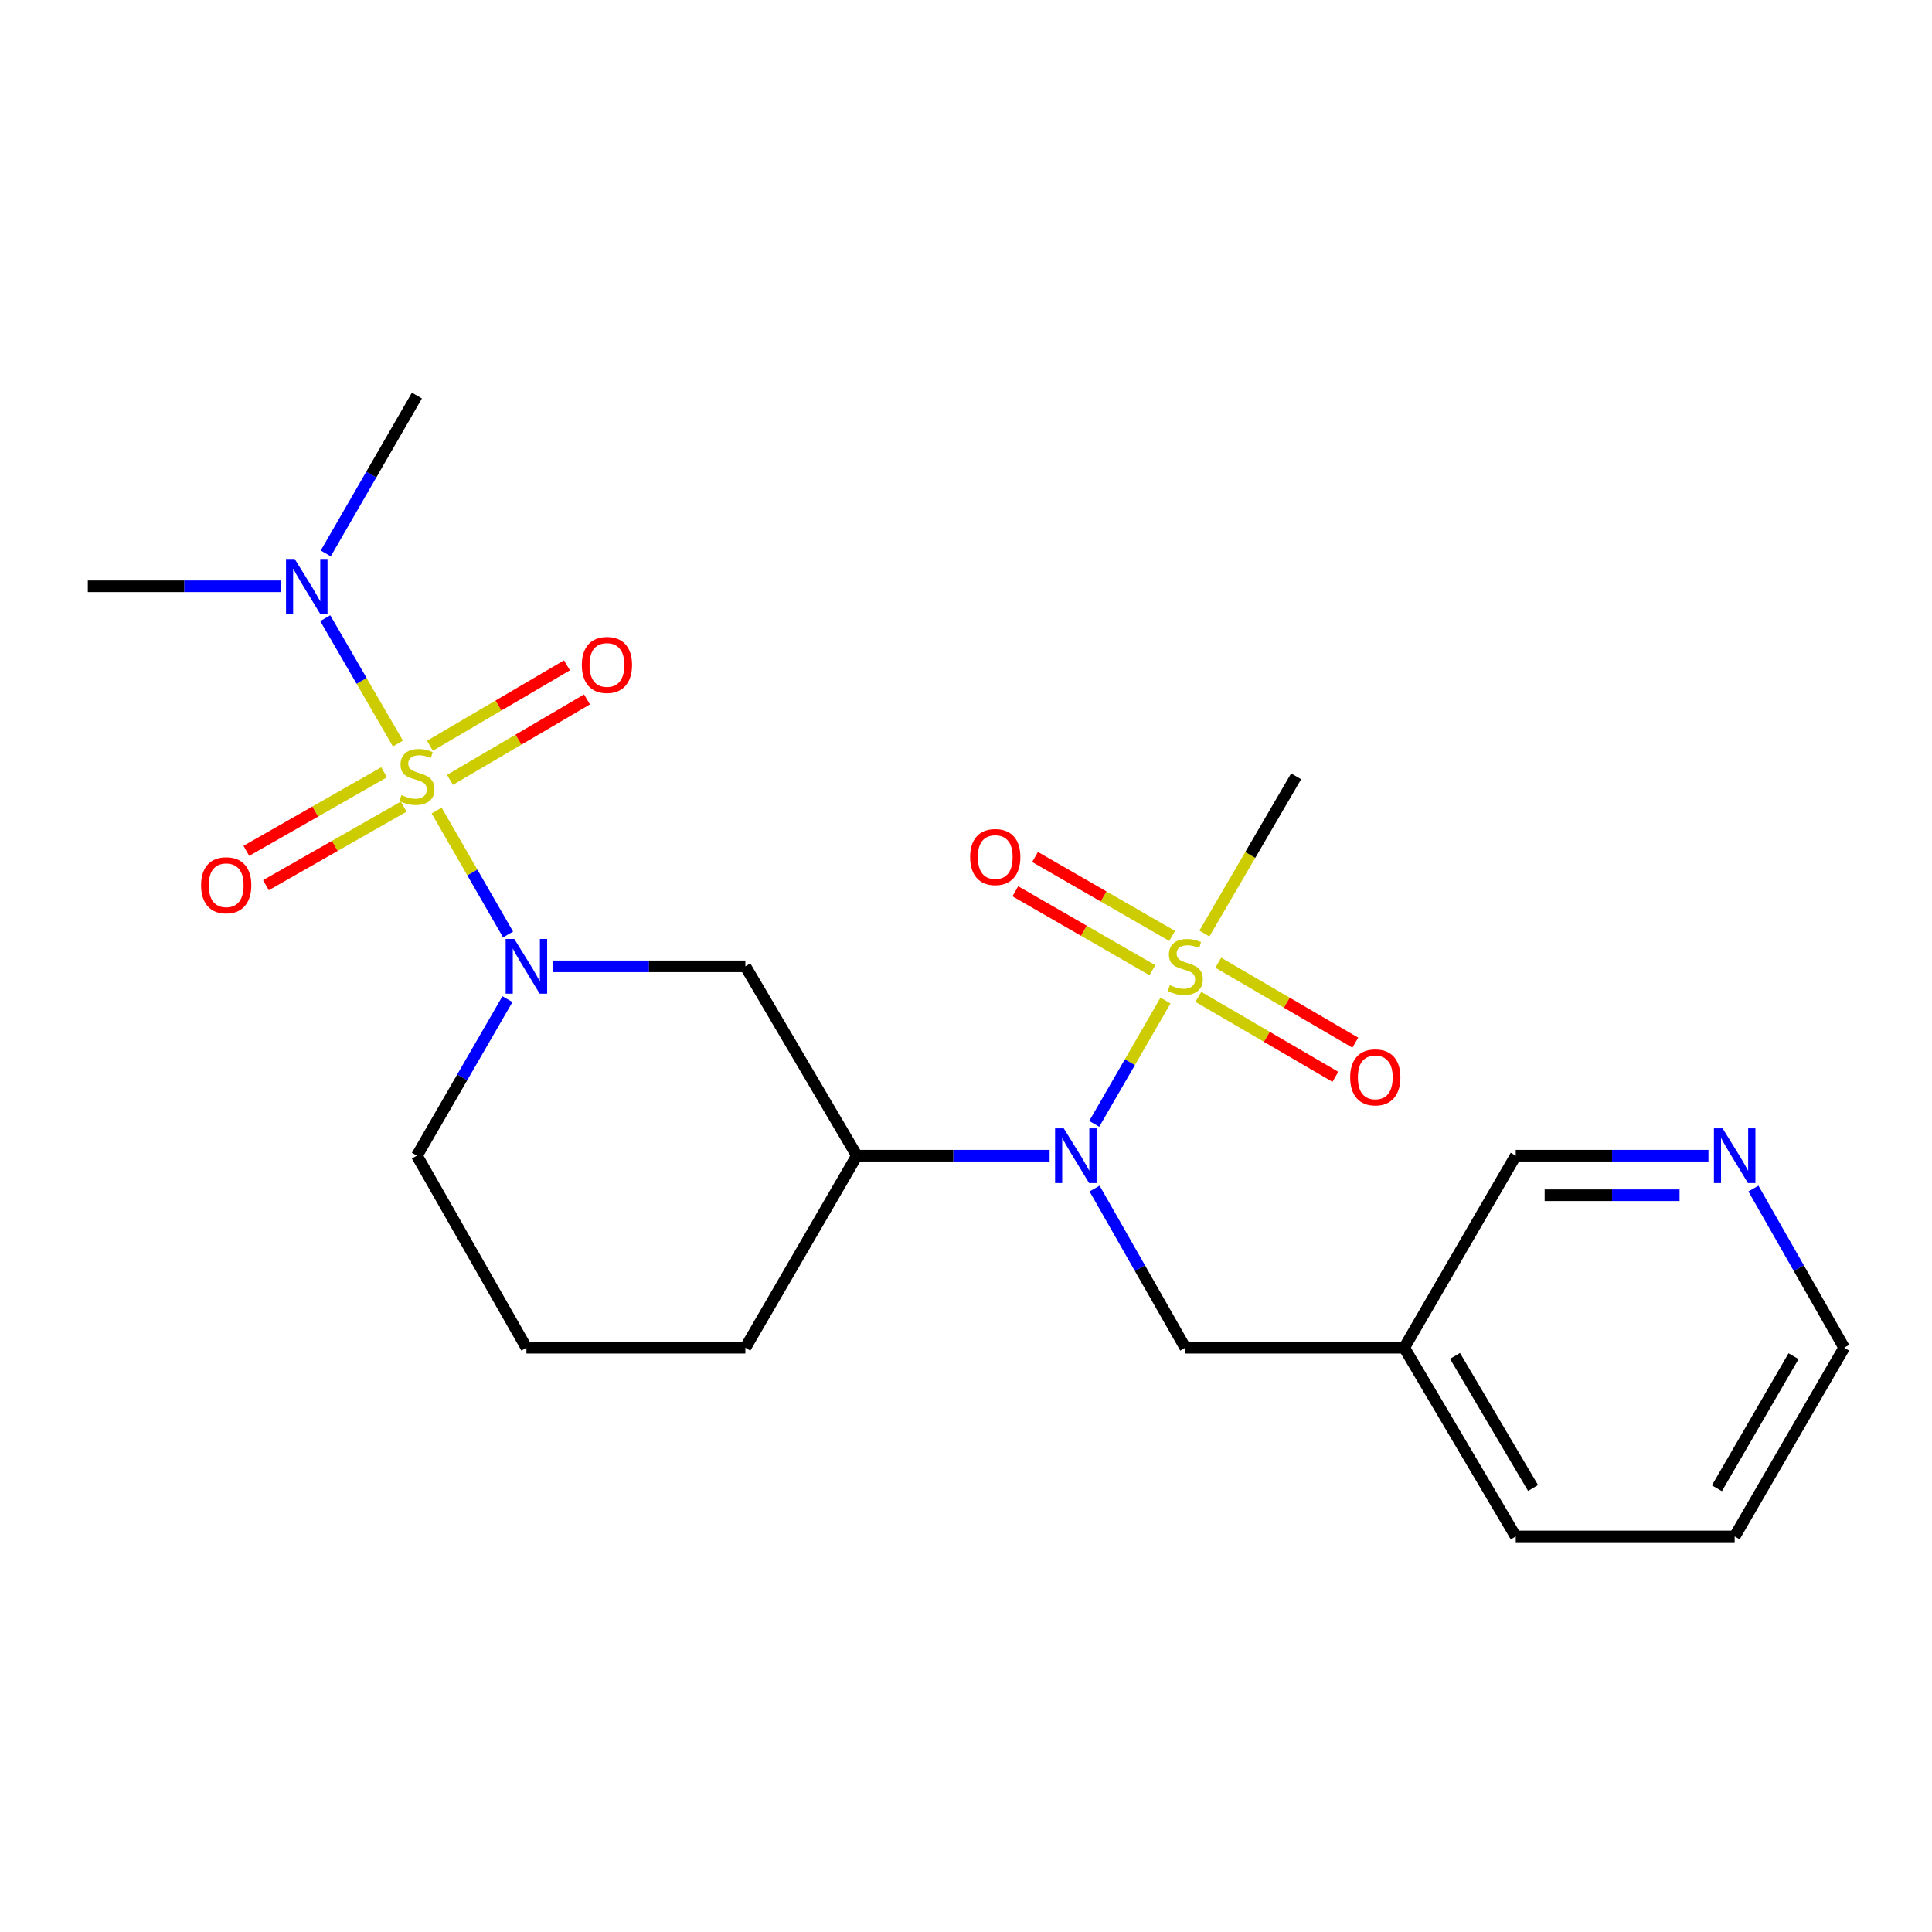 <?xml version='1.0' encoding='iso-8859-1'?>
<svg version='1.1' baseProfile='full'
              xmlns='http://www.w3.org/2000/svg'
                      xmlns:rdkit='http://www.rdkit.org/xml'
                      xmlns:xlink='http://www.w3.org/1999/xlink'
                  xml:space='preserve'
width='1000px' height='1000px' viewBox='0 0 1000 1000'>
<!-- END OF HEADER -->
<rect style='opacity:1.0;fill:#FFFFFF;stroke:none' width='1000' height='1000' x='0' y='0'> </rect>
<path class='bond-1' d='M 226.002,419.539 L 244.486,451.612' style='fill:none;fill-rule:evenodd;stroke:#CCCC00;stroke-width:6px;stroke-linecap:butt;stroke-linejoin:miter;stroke-opacity:1' />
<path class='bond-1' d='M 244.486,451.612 L 262.97,483.684' style='fill:none;fill-rule:evenodd;stroke:#0000FF;stroke-width:6px;stroke-linecap:butt;stroke-linejoin:miter;stroke-opacity:1' />
<path class='bond-5' d='M 205.96,384.859 L 187.156,352.416' style='fill:none;fill-rule:evenodd;stroke:#CCCC00;stroke-width:6px;stroke-linecap:butt;stroke-linejoin:miter;stroke-opacity:1' />
<path class='bond-5' d='M 187.156,352.416 L 168.351,319.973' style='fill:none;fill-rule:evenodd;stroke:#0000FF;stroke-width:6px;stroke-linecap:butt;stroke-linejoin:miter;stroke-opacity:1' />
<path class='bond-6' d='M 232.903,403.647 L 268.365,382.834' style='fill:none;fill-rule:evenodd;stroke:#CCCC00;stroke-width:6px;stroke-linecap:butt;stroke-linejoin:miter;stroke-opacity:1' />
<path class='bond-6' d='M 268.365,382.834 L 303.827,362.022' style='fill:none;fill-rule:evenodd;stroke:#FF0000;stroke-width:6px;stroke-linecap:butt;stroke-linejoin:miter;stroke-opacity:1' />
<path class='bond-6' d='M 222.542,385.992 L 258.004,365.18' style='fill:none;fill-rule:evenodd;stroke:#CCCC00;stroke-width:6px;stroke-linecap:butt;stroke-linejoin:miter;stroke-opacity:1' />
<path class='bond-6' d='M 258.004,365.18 L 293.465,344.368' style='fill:none;fill-rule:evenodd;stroke:#FF0000;stroke-width:6px;stroke-linecap:butt;stroke-linejoin:miter;stroke-opacity:1' />
<path class='bond-7' d='M 198.799,399.731 L 163.152,420.063' style='fill:none;fill-rule:evenodd;stroke:#CCCC00;stroke-width:6px;stroke-linecap:butt;stroke-linejoin:miter;stroke-opacity:1' />
<path class='bond-7' d='M 163.152,420.063 L 127.505,440.396' style='fill:none;fill-rule:evenodd;stroke:#FF0000;stroke-width:6px;stroke-linecap:butt;stroke-linejoin:miter;stroke-opacity:1' />
<path class='bond-7' d='M 208.941,417.512 L 173.294,437.845' style='fill:none;fill-rule:evenodd;stroke:#CCCC00;stroke-width:6px;stroke-linecap:butt;stroke-linejoin:miter;stroke-opacity:1' />
<path class='bond-7' d='M 173.294,437.845 L 137.647,458.177' style='fill:none;fill-rule:evenodd;stroke:#FF0000;stroke-width:6px;stroke-linecap:butt;stroke-linejoin:miter;stroke-opacity:1' />
<path class='bond-0' d='M 603.261,517.881 L 584.818,549.79' style='fill:none;fill-rule:evenodd;stroke:#CCCC00;stroke-width:6px;stroke-linecap:butt;stroke-linejoin:miter;stroke-opacity:1' />
<path class='bond-0' d='M 584.818,549.79 L 566.375,581.7' style='fill:none;fill-rule:evenodd;stroke:#0000FF;stroke-width:6px;stroke-linecap:butt;stroke-linejoin:miter;stroke-opacity:1' />
<path class='bond-8' d='M 620.265,515.97 L 655.726,536.661' style='fill:none;fill-rule:evenodd;stroke:#CCCC00;stroke-width:6px;stroke-linecap:butt;stroke-linejoin:miter;stroke-opacity:1' />
<path class='bond-8' d='M 655.726,536.661 L 691.186,557.351' style='fill:none;fill-rule:evenodd;stroke:#FF0000;stroke-width:6px;stroke-linecap:butt;stroke-linejoin:miter;stroke-opacity:1' />
<path class='bond-8' d='M 630.582,498.289 L 666.042,518.98' style='fill:none;fill-rule:evenodd;stroke:#CCCC00;stroke-width:6px;stroke-linecap:butt;stroke-linejoin:miter;stroke-opacity:1' />
<path class='bond-8' d='M 666.042,518.98 L 701.503,539.671' style='fill:none;fill-rule:evenodd;stroke:#FF0000;stroke-width:6px;stroke-linecap:butt;stroke-linejoin:miter;stroke-opacity:1' />
<path class='bond-9' d='M 606.687,484.438 L 571.213,464.008' style='fill:none;fill-rule:evenodd;stroke:#CCCC00;stroke-width:6px;stroke-linecap:butt;stroke-linejoin:miter;stroke-opacity:1' />
<path class='bond-9' d='M 571.213,464.008 L 535.739,443.578' style='fill:none;fill-rule:evenodd;stroke:#FF0000;stroke-width:6px;stroke-linecap:butt;stroke-linejoin:miter;stroke-opacity:1' />
<path class='bond-9' d='M 596.471,502.177 L 560.997,481.747' style='fill:none;fill-rule:evenodd;stroke:#CCCC00;stroke-width:6px;stroke-linecap:butt;stroke-linejoin:miter;stroke-opacity:1' />
<path class='bond-9' d='M 560.997,481.747 L 525.523,461.317' style='fill:none;fill-rule:evenodd;stroke:#FF0000;stroke-width:6px;stroke-linecap:butt;stroke-linejoin:miter;stroke-opacity:1' />
<path class='bond-13' d='M 623.397,483.204 L 647.14,442.513' style='fill:none;fill-rule:evenodd;stroke:#CCCC00;stroke-width:6px;stroke-linecap:butt;stroke-linejoin:miter;stroke-opacity:1' />
<path class='bond-13' d='M 647.14,442.513 L 670.882,401.822' style='fill:none;fill-rule:evenodd;stroke:#000000;stroke-width:6px;stroke-linecap:butt;stroke-linejoin:miter;stroke-opacity:1' />
<path class='bond-3' d='M 286.045,500.171 L 335.921,500.171' style='fill:none;fill-rule:evenodd;stroke:#0000FF;stroke-width:6px;stroke-linecap:butt;stroke-linejoin:miter;stroke-opacity:1' />
<path class='bond-3' d='M 335.921,500.171 L 385.798,500.171' style='fill:none;fill-rule:evenodd;stroke:#000000;stroke-width:6px;stroke-linecap:butt;stroke-linejoin:miter;stroke-opacity:1' />
<path class='bond-14' d='M 262.645,517.161 L 239.218,557.67' style='fill:none;fill-rule:evenodd;stroke:#0000FF;stroke-width:6px;stroke-linecap:butt;stroke-linejoin:miter;stroke-opacity:1' />
<path class='bond-14' d='M 239.218,557.67 L 215.791,598.178' style='fill:none;fill-rule:evenodd;stroke:#000000;stroke-width:6px;stroke-linecap:butt;stroke-linejoin:miter;stroke-opacity:1' />
<path class='bond-2' d='M 543.278,598.178 L 493.401,598.178' style='fill:none;fill-rule:evenodd;stroke:#0000FF;stroke-width:6px;stroke-linecap:butt;stroke-linejoin:miter;stroke-opacity:1' />
<path class='bond-2' d='M 493.401,598.178 L 443.524,598.178' style='fill:none;fill-rule:evenodd;stroke:#000000;stroke-width:6px;stroke-linecap:butt;stroke-linejoin:miter;stroke-opacity:1' />
<path class='bond-10' d='M 566.55,615.199 L 590.023,656.392' style='fill:none;fill-rule:evenodd;stroke:#0000FF;stroke-width:6px;stroke-linecap:butt;stroke-linejoin:miter;stroke-opacity:1' />
<path class='bond-10' d='M 590.023,656.392 L 613.497,697.585' style='fill:none;fill-rule:evenodd;stroke:#000000;stroke-width:6px;stroke-linecap:butt;stroke-linejoin:miter;stroke-opacity:1' />
<path class='bond-4' d='M 385.798,500.171 L 443.524,598.178' style='fill:none;fill-rule:evenodd;stroke:#000000;stroke-width:6px;stroke-linecap:butt;stroke-linejoin:miter;stroke-opacity:1' />
<path class='bond-23' d='M 443.524,598.178 L 385.798,697.585' style='fill:none;fill-rule:evenodd;stroke:#000000;stroke-width:6px;stroke-linecap:butt;stroke-linejoin:miter;stroke-opacity:1' />
<path class='bond-18' d='M 145.208,303.461 L 95.331,303.461' style='fill:none;fill-rule:evenodd;stroke:#0000FF;stroke-width:6px;stroke-linecap:butt;stroke-linejoin:miter;stroke-opacity:1' />
<path class='bond-18' d='M 95.331,303.461 L 45.455,303.461' style='fill:none;fill-rule:evenodd;stroke:#000000;stroke-width:6px;stroke-linecap:butt;stroke-linejoin:miter;stroke-opacity:1' />
<path class='bond-19' d='M 168.605,286.451 L 192.198,245.6' style='fill:none;fill-rule:evenodd;stroke:#0000FF;stroke-width:6px;stroke-linecap:butt;stroke-linejoin:miter;stroke-opacity:1' />
<path class='bond-19' d='M 192.198,245.6 L 215.791,204.748' style='fill:none;fill-rule:evenodd;stroke:#000000;stroke-width:6px;stroke-linecap:butt;stroke-linejoin:miter;stroke-opacity:1' />
<path class='bond-12' d='M 613.497,697.585 L 726.824,697.585' style='fill:none;fill-rule:evenodd;stroke:#000000;stroke-width:6px;stroke-linecap:butt;stroke-linejoin:miter;stroke-opacity:1' />
<path class='bond-11' d='M 884.292,598.178 L 834.421,598.178' style='fill:none;fill-rule:evenodd;stroke:#0000FF;stroke-width:6px;stroke-linecap:butt;stroke-linejoin:miter;stroke-opacity:1' />
<path class='bond-11' d='M 834.421,598.178 L 784.55,598.178' style='fill:none;fill-rule:evenodd;stroke:#000000;stroke-width:6px;stroke-linecap:butt;stroke-linejoin:miter;stroke-opacity:1' />
<path class='bond-11' d='M 869.331,618.649 L 834.421,618.649' style='fill:none;fill-rule:evenodd;stroke:#0000FF;stroke-width:6px;stroke-linecap:butt;stroke-linejoin:miter;stroke-opacity:1' />
<path class='bond-11' d='M 834.421,618.649 L 799.511,618.649' style='fill:none;fill-rule:evenodd;stroke:#000000;stroke-width:6px;stroke-linecap:butt;stroke-linejoin:miter;stroke-opacity:1' />
<path class='bond-24' d='M 907.57,615.199 L 931.058,656.392' style='fill:none;fill-rule:evenodd;stroke:#0000FF;stroke-width:6px;stroke-linecap:butt;stroke-linejoin:miter;stroke-opacity:1' />
<path class='bond-24' d='M 931.058,656.392 L 954.545,697.585' style='fill:none;fill-rule:evenodd;stroke:#000000;stroke-width:6px;stroke-linecap:butt;stroke-linejoin:miter;stroke-opacity:1' />
<path class='bond-16' d='M 726.824,697.585 L 784.55,598.178' style='fill:none;fill-rule:evenodd;stroke:#000000;stroke-width:6px;stroke-linecap:butt;stroke-linejoin:miter;stroke-opacity:1' />
<path class='bond-21' d='M 726.824,697.585 L 784.55,795.252' style='fill:none;fill-rule:evenodd;stroke:#000000;stroke-width:6px;stroke-linecap:butt;stroke-linejoin:miter;stroke-opacity:1' />
<path class='bond-21' d='M 753.105,701.819 L 793.513,770.186' style='fill:none;fill-rule:evenodd;stroke:#000000;stroke-width:6px;stroke-linecap:butt;stroke-linejoin:miter;stroke-opacity:1' />
<path class='bond-17' d='M 215.791,598.178 L 272.471,697.585' style='fill:none;fill-rule:evenodd;stroke:#000000;stroke-width:6px;stroke-linecap:butt;stroke-linejoin:miter;stroke-opacity:1' />
<path class='bond-15' d='M 385.798,697.585 L 272.471,697.585' style='fill:none;fill-rule:evenodd;stroke:#000000;stroke-width:6px;stroke-linecap:butt;stroke-linejoin:miter;stroke-opacity:1' />
<path class='bond-20' d='M 954.545,697.585 L 897.865,795.252' style='fill:none;fill-rule:evenodd;stroke:#000000;stroke-width:6px;stroke-linecap:butt;stroke-linejoin:miter;stroke-opacity:1' />
<path class='bond-20' d='M 928.339,701.96 L 888.662,770.327' style='fill:none;fill-rule:evenodd;stroke:#000000;stroke-width:6px;stroke-linecap:butt;stroke-linejoin:miter;stroke-opacity:1' />
<path class='bond-22' d='M 784.55,795.252 L 897.865,795.252' style='fill:none;fill-rule:evenodd;stroke:#000000;stroke-width:6px;stroke-linecap:butt;stroke-linejoin:miter;stroke-opacity:1' />
<path  class='atom-0' d='M 207.791 411.542
Q 208.111 411.662, 209.431 412.222
Q 210.751 412.782, 212.191 413.142
Q 213.671 413.462, 215.111 413.462
Q 217.791 413.462, 219.351 412.182
Q 220.911 410.862, 220.911 408.582
Q 220.911 407.022, 220.111 406.062
Q 219.351 405.102, 218.151 404.582
Q 216.951 404.062, 214.951 403.462
Q 212.431 402.702, 210.911 401.982
Q 209.431 401.262, 208.351 399.742
Q 207.311 398.222, 207.311 395.662
Q 207.311 392.102, 209.711 389.902
Q 212.151 387.702, 216.951 387.702
Q 220.231 387.702, 223.951 389.262
L 223.031 392.342
Q 219.631 390.942, 217.071 390.942
Q 214.311 390.942, 212.791 392.102
Q 211.271 393.222, 211.311 395.182
Q 211.311 396.702, 212.071 397.622
Q 212.871 398.542, 213.991 399.062
Q 215.151 399.582, 217.071 400.182
Q 219.631 400.982, 221.151 401.782
Q 222.671 402.582, 223.751 404.222
Q 224.871 405.822, 224.871 408.582
Q 224.871 412.502, 222.231 414.622
Q 219.631 416.702, 215.271 416.702
Q 212.751 416.702, 210.831 416.142
Q 208.951 415.622, 206.711 414.702
L 207.791 411.542
' fill='#CCCC00'/>
<path  class='atom-1' d='M 605.497 509.891
Q 605.817 510.011, 607.137 510.571
Q 608.457 511.131, 609.897 511.491
Q 611.377 511.811, 612.817 511.811
Q 615.497 511.811, 617.057 510.531
Q 618.617 509.211, 618.617 506.931
Q 618.617 505.371, 617.817 504.411
Q 617.057 503.451, 615.857 502.931
Q 614.657 502.411, 612.657 501.811
Q 610.137 501.051, 608.617 500.331
Q 607.137 499.611, 606.057 498.091
Q 605.017 496.571, 605.017 494.011
Q 605.017 490.451, 607.417 488.251
Q 609.857 486.051, 614.657 486.051
Q 617.937 486.051, 621.657 487.611
L 620.737 490.691
Q 617.337 489.291, 614.777 489.291
Q 612.017 489.291, 610.497 490.451
Q 608.977 491.571, 609.017 493.531
Q 609.017 495.051, 609.777 495.971
Q 610.577 496.891, 611.697 497.411
Q 612.857 497.931, 614.777 498.531
Q 617.337 499.331, 618.857 500.131
Q 620.377 500.931, 621.457 502.571
Q 622.577 504.171, 622.577 506.931
Q 622.577 510.851, 619.937 512.971
Q 617.337 515.051, 612.977 515.051
Q 610.457 515.051, 608.537 514.491
Q 606.657 513.971, 604.417 513.051
L 605.497 509.891
' fill='#CCCC00'/>
<path  class='atom-2' d='M 266.211 486.011
L 275.491 501.011
Q 276.411 502.491, 277.891 505.171
Q 279.371 507.851, 279.451 508.011
L 279.451 486.011
L 283.211 486.011
L 283.211 514.331
L 279.331 514.331
L 269.371 497.931
Q 268.211 496.011, 266.971 493.811
Q 265.771 491.611, 265.411 490.931
L 265.411 514.331
L 261.731 514.331
L 261.731 486.011
L 266.211 486.011
' fill='#0000FF'/>
<path  class='atom-3' d='M 550.591 584.018
L 559.871 599.018
Q 560.791 600.498, 562.271 603.178
Q 563.751 605.858, 563.831 606.018
L 563.831 584.018
L 567.591 584.018
L 567.591 612.338
L 563.711 612.338
L 553.751 595.938
Q 552.591 594.018, 551.351 591.818
Q 550.151 589.618, 549.791 588.938
L 549.791 612.338
L 546.111 612.338
L 546.111 584.018
L 550.591 584.018
' fill='#0000FF'/>
<path  class='atom-6' d='M 152.521 289.301
L 161.801 304.301
Q 162.721 305.781, 164.201 308.461
Q 165.681 311.141, 165.761 311.301
L 165.761 289.301
L 169.521 289.301
L 169.521 317.621
L 165.641 317.621
L 155.681 301.221
Q 154.521 299.301, 153.281 297.101
Q 152.081 294.901, 151.721 294.221
L 151.721 317.621
L 148.041 317.621
L 148.041 289.301
L 152.521 289.301
' fill='#0000FF'/>
<path  class='atom-7' d='M 301.151 344.175
Q 301.151 337.375, 304.511 333.575
Q 307.871 329.775, 314.151 329.775
Q 320.431 329.775, 323.791 333.575
Q 327.151 337.375, 327.151 344.175
Q 327.151 351.055, 323.751 354.975
Q 320.351 358.855, 314.151 358.855
Q 307.911 358.855, 304.511 354.975
Q 301.151 351.095, 301.151 344.175
M 314.151 355.655
Q 318.471 355.655, 320.791 352.775
Q 323.151 349.855, 323.151 344.175
Q 323.151 338.615, 320.791 335.815
Q 318.471 332.975, 314.151 332.975
Q 309.831 332.975, 307.471 335.775
Q 305.151 338.575, 305.151 344.175
Q 305.151 349.895, 307.471 352.775
Q 309.831 355.655, 314.151 355.655
' fill='#FF0000'/>
<path  class='atom-8' d='M 104.078 458.207
Q 104.078 451.407, 107.438 447.607
Q 110.798 443.807, 117.078 443.807
Q 123.358 443.807, 126.718 447.607
Q 130.078 451.407, 130.078 458.207
Q 130.078 465.087, 126.678 469.007
Q 123.278 472.887, 117.078 472.887
Q 110.838 472.887, 107.438 469.007
Q 104.078 465.127, 104.078 458.207
M 117.078 469.687
Q 121.398 469.687, 123.718 466.807
Q 126.078 463.887, 126.078 458.207
Q 126.078 452.647, 123.718 449.847
Q 121.398 447.007, 117.078 447.007
Q 112.758 447.007, 110.398 449.807
Q 108.078 452.607, 108.078 458.207
Q 108.078 463.927, 110.398 466.807
Q 112.758 469.687, 117.078 469.687
' fill='#FF0000'/>
<path  class='atom-9' d='M 698.846 557.636
Q 698.846 550.836, 702.206 547.036
Q 705.566 543.236, 711.846 543.236
Q 718.126 543.236, 721.486 547.036
Q 724.846 550.836, 724.846 557.636
Q 724.846 564.516, 721.446 568.436
Q 718.046 572.316, 711.846 572.316
Q 705.606 572.316, 702.206 568.436
Q 698.846 564.556, 698.846 557.636
M 711.846 569.116
Q 716.166 569.116, 718.486 566.236
Q 720.846 563.316, 720.846 557.636
Q 720.846 552.076, 718.486 549.276
Q 716.166 546.436, 711.846 546.436
Q 707.526 546.436, 705.166 549.236
Q 702.846 552.036, 702.846 557.636
Q 702.846 563.356, 705.166 566.236
Q 707.526 569.116, 711.846 569.116
' fill='#FF0000'/>
<path  class='atom-10' d='M 502.137 443.604
Q 502.137 436.804, 505.497 433.004
Q 508.857 429.204, 515.137 429.204
Q 521.417 429.204, 524.777 433.004
Q 528.137 436.804, 528.137 443.604
Q 528.137 450.484, 524.737 454.404
Q 521.337 458.284, 515.137 458.284
Q 508.897 458.284, 505.497 454.404
Q 502.137 450.524, 502.137 443.604
M 515.137 455.084
Q 519.457 455.084, 521.777 452.204
Q 524.137 449.284, 524.137 443.604
Q 524.137 438.044, 521.777 435.244
Q 519.457 432.404, 515.137 432.404
Q 510.817 432.404, 508.457 435.204
Q 506.137 438.004, 506.137 443.604
Q 506.137 449.324, 508.457 452.204
Q 510.817 455.084, 515.137 455.084
' fill='#FF0000'/>
<path  class='atom-12' d='M 891.605 584.018
L 900.885 599.018
Q 901.805 600.498, 903.285 603.178
Q 904.765 605.858, 904.845 606.018
L 904.845 584.018
L 908.605 584.018
L 908.605 612.338
L 904.725 612.338
L 894.765 595.938
Q 893.605 594.018, 892.365 591.818
Q 891.165 589.618, 890.805 588.938
L 890.805 612.338
L 887.125 612.338
L 887.125 584.018
L 891.605 584.018
' fill='#0000FF'/>
</svg>
